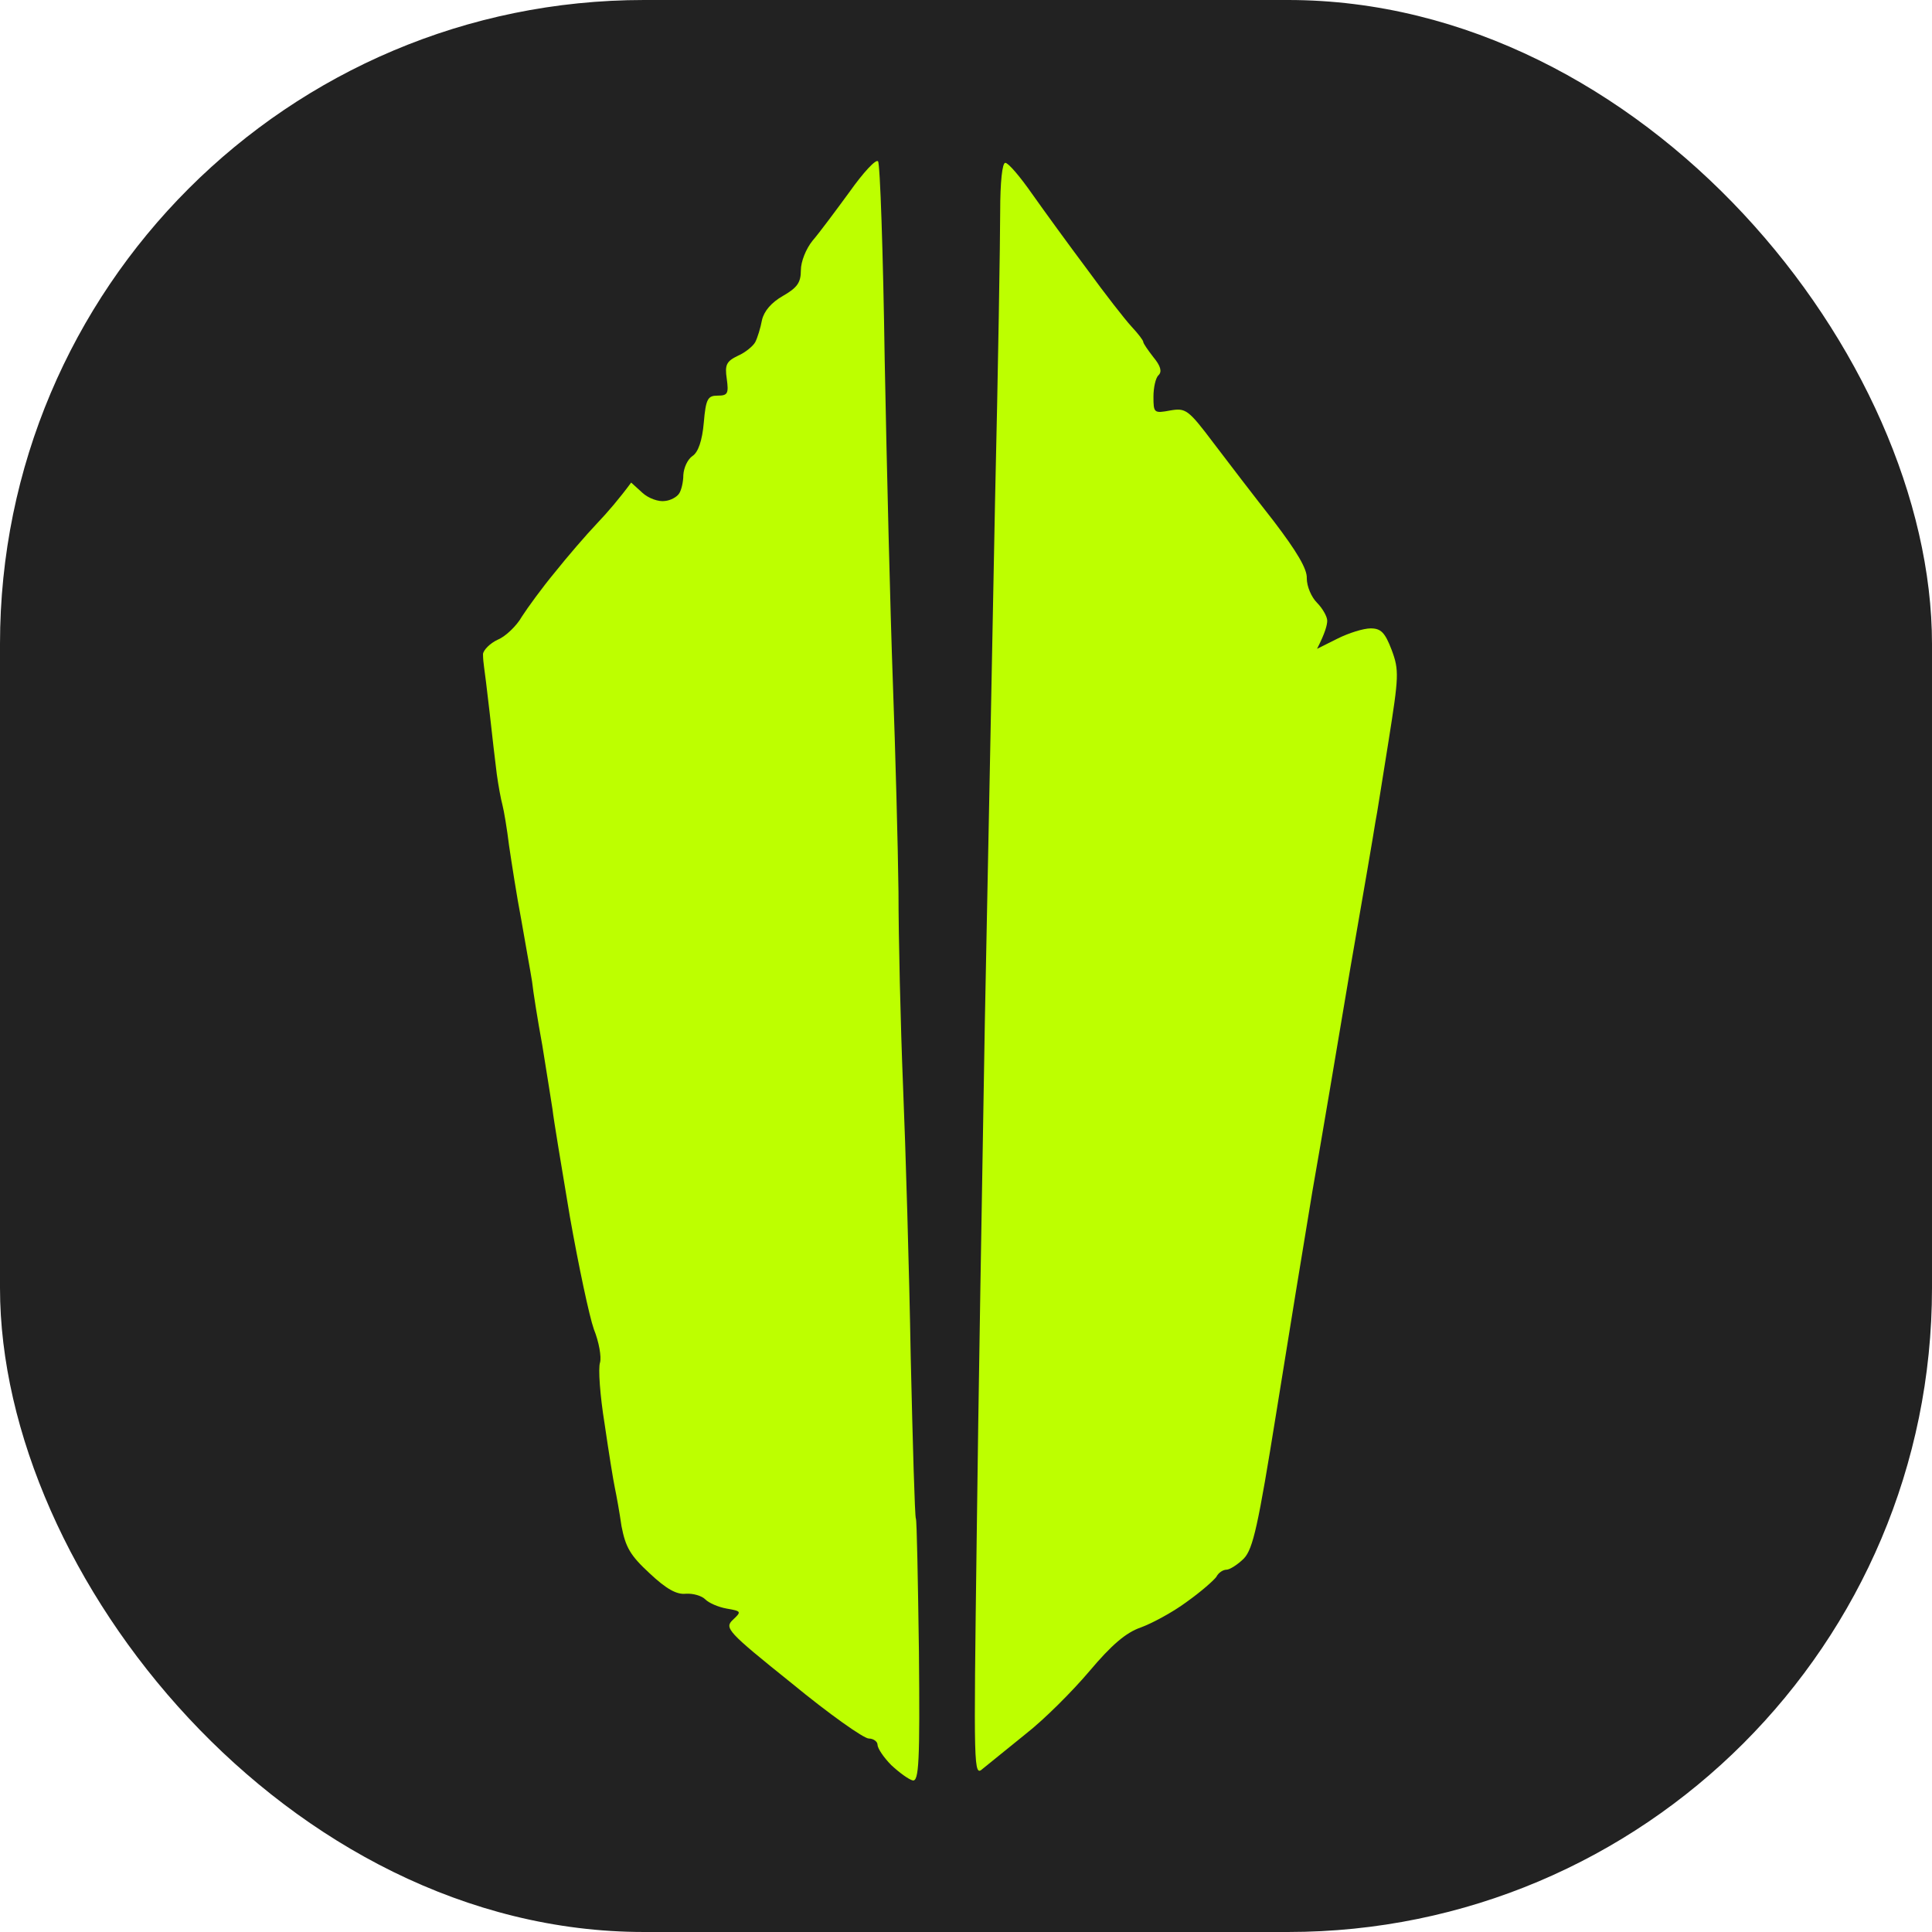 <svg width="36" height="36" viewBox="0 0 36 36" fill="none" xmlns="http://www.w3.org/2000/svg">
<rect width="36" height="36" rx="12" fill="#222222"/>
<path d="M15.142 4.483C15.266 4.34 15.57 3.93 15.828 3.578C16.085 3.215 16.323 2.958 16.361 3.006C16.399 3.044 16.456 4.712 16.485 6.704C16.523 8.697 16.589 11.394 16.637 12.71C16.685 14.016 16.732 15.779 16.742 16.618C16.742 17.457 16.78 19.087 16.827 20.241C16.875 21.394 16.942 23.663 16.97 25.293C17.008 26.923 17.046 28.267 17.066 28.296C17.084 28.324 17.104 29.44 17.123 30.774C17.142 32.824 17.123 33.196 17.008 33.176C16.932 33.157 16.761 33.033 16.608 32.891C16.466 32.748 16.351 32.576 16.351 32.509C16.351 32.452 16.275 32.395 16.189 32.395C16.094 32.395 15.447 31.937 14.752 31.365C13.552 30.402 13.495 30.336 13.656 30.183C13.818 30.031 13.818 30.021 13.542 29.974C13.38 29.945 13.209 29.869 13.142 29.802C13.076 29.735 12.914 29.688 12.78 29.697C12.609 29.716 12.418 29.611 12.104 29.316C11.742 28.982 11.657 28.83 11.581 28.439C11.543 28.172 11.485 27.857 11.457 27.724C11.428 27.59 11.342 27.056 11.266 26.532C11.181 26.008 11.143 25.493 11.181 25.388C11.209 25.283 11.162 25.007 11.066 24.769C10.981 24.53 10.781 23.587 10.619 22.672C10.466 21.756 10.314 20.851 10.295 20.669C10.266 20.488 10.181 19.945 10.105 19.478C10.019 19.011 9.933 18.468 9.914 18.287C9.886 18.105 9.79 17.591 9.714 17.143C9.628 16.695 9.533 16.075 9.486 15.76C9.448 15.446 9.39 15.103 9.362 14.998C9.333 14.893 9.286 14.636 9.257 14.426C9.229 14.216 9.171 13.701 9.124 13.282C9.076 12.862 9.029 12.481 9.019 12.424C9.01 12.367 9 12.262 9 12.186C9.01 12.109 9.133 11.985 9.276 11.919C9.419 11.861 9.628 11.661 9.724 11.49C9.828 11.328 10.105 10.946 10.343 10.66C10.571 10.374 10.924 9.964 11.123 9.755C11.323 9.545 11.543 9.288 11.761 8.992L11.971 9.183C12.085 9.288 12.276 9.354 12.39 9.335C12.495 9.326 12.618 9.259 12.657 9.192C12.695 9.135 12.733 8.983 12.733 8.849C12.742 8.716 12.809 8.563 12.904 8.496C13.009 8.43 13.085 8.21 13.114 7.877C13.152 7.429 13.19 7.372 13.371 7.372C13.561 7.372 13.58 7.333 13.542 7.057C13.504 6.8 13.533 6.733 13.752 6.628C13.885 6.571 14.037 6.447 14.075 6.371C14.114 6.294 14.171 6.113 14.199 5.961C14.237 5.799 14.371 5.637 14.59 5.513C14.856 5.36 14.923 5.265 14.923 5.036C14.923 4.874 15.018 4.636 15.142 4.483Z" fill="#BDFF00"/>
<path d="M18.541 9.345C18.599 6.876 18.637 4.436 18.637 3.94C18.637 3.397 18.675 3.034 18.732 3.034C18.789 3.034 19.008 3.292 19.227 3.606C19.456 3.93 19.913 4.559 20.256 5.017C20.589 5.475 20.96 5.951 21.084 6.085C21.208 6.218 21.303 6.342 21.303 6.371C21.303 6.399 21.389 6.523 21.493 6.657C21.627 6.819 21.655 6.924 21.589 6.99C21.532 7.038 21.493 7.229 21.493 7.391C21.493 7.696 21.503 7.705 21.808 7.648C22.093 7.6 22.141 7.629 22.608 8.249C22.874 8.601 23.379 9.259 23.731 9.707C24.16 10.27 24.36 10.603 24.35 10.775C24.35 10.927 24.436 11.127 24.541 11.232C24.645 11.337 24.731 11.49 24.731 11.566C24.731 11.642 24.693 11.795 24.541 12.09L24.922 11.9C25.131 11.795 25.407 11.709 25.54 11.709C25.731 11.709 25.807 11.785 25.931 12.109C26.074 12.491 26.064 12.605 25.874 13.806C25.759 14.512 25.655 15.198 25.626 15.331C25.607 15.465 25.398 16.685 25.16 18.048C24.931 19.411 24.617 21.28 24.455 22.195C24.302 23.11 23.998 24.978 23.779 26.341C23.445 28.42 23.35 28.858 23.179 29.039C23.065 29.154 22.912 29.249 22.855 29.249C22.788 29.249 22.703 29.306 22.665 29.382C22.617 29.449 22.379 29.659 22.112 29.849C21.855 30.04 21.465 30.25 21.255 30.326C20.979 30.422 20.713 30.65 20.303 31.136C19.989 31.508 19.456 32.042 19.113 32.309C18.77 32.585 18.418 32.871 18.313 32.957C18.142 33.11 18.142 33.014 18.199 28.677C18.227 26.237 18.303 21.909 18.351 19.049C18.408 16.189 18.494 11.823 18.541 9.345Z" fill="#BDFF00"/>
</svg>
